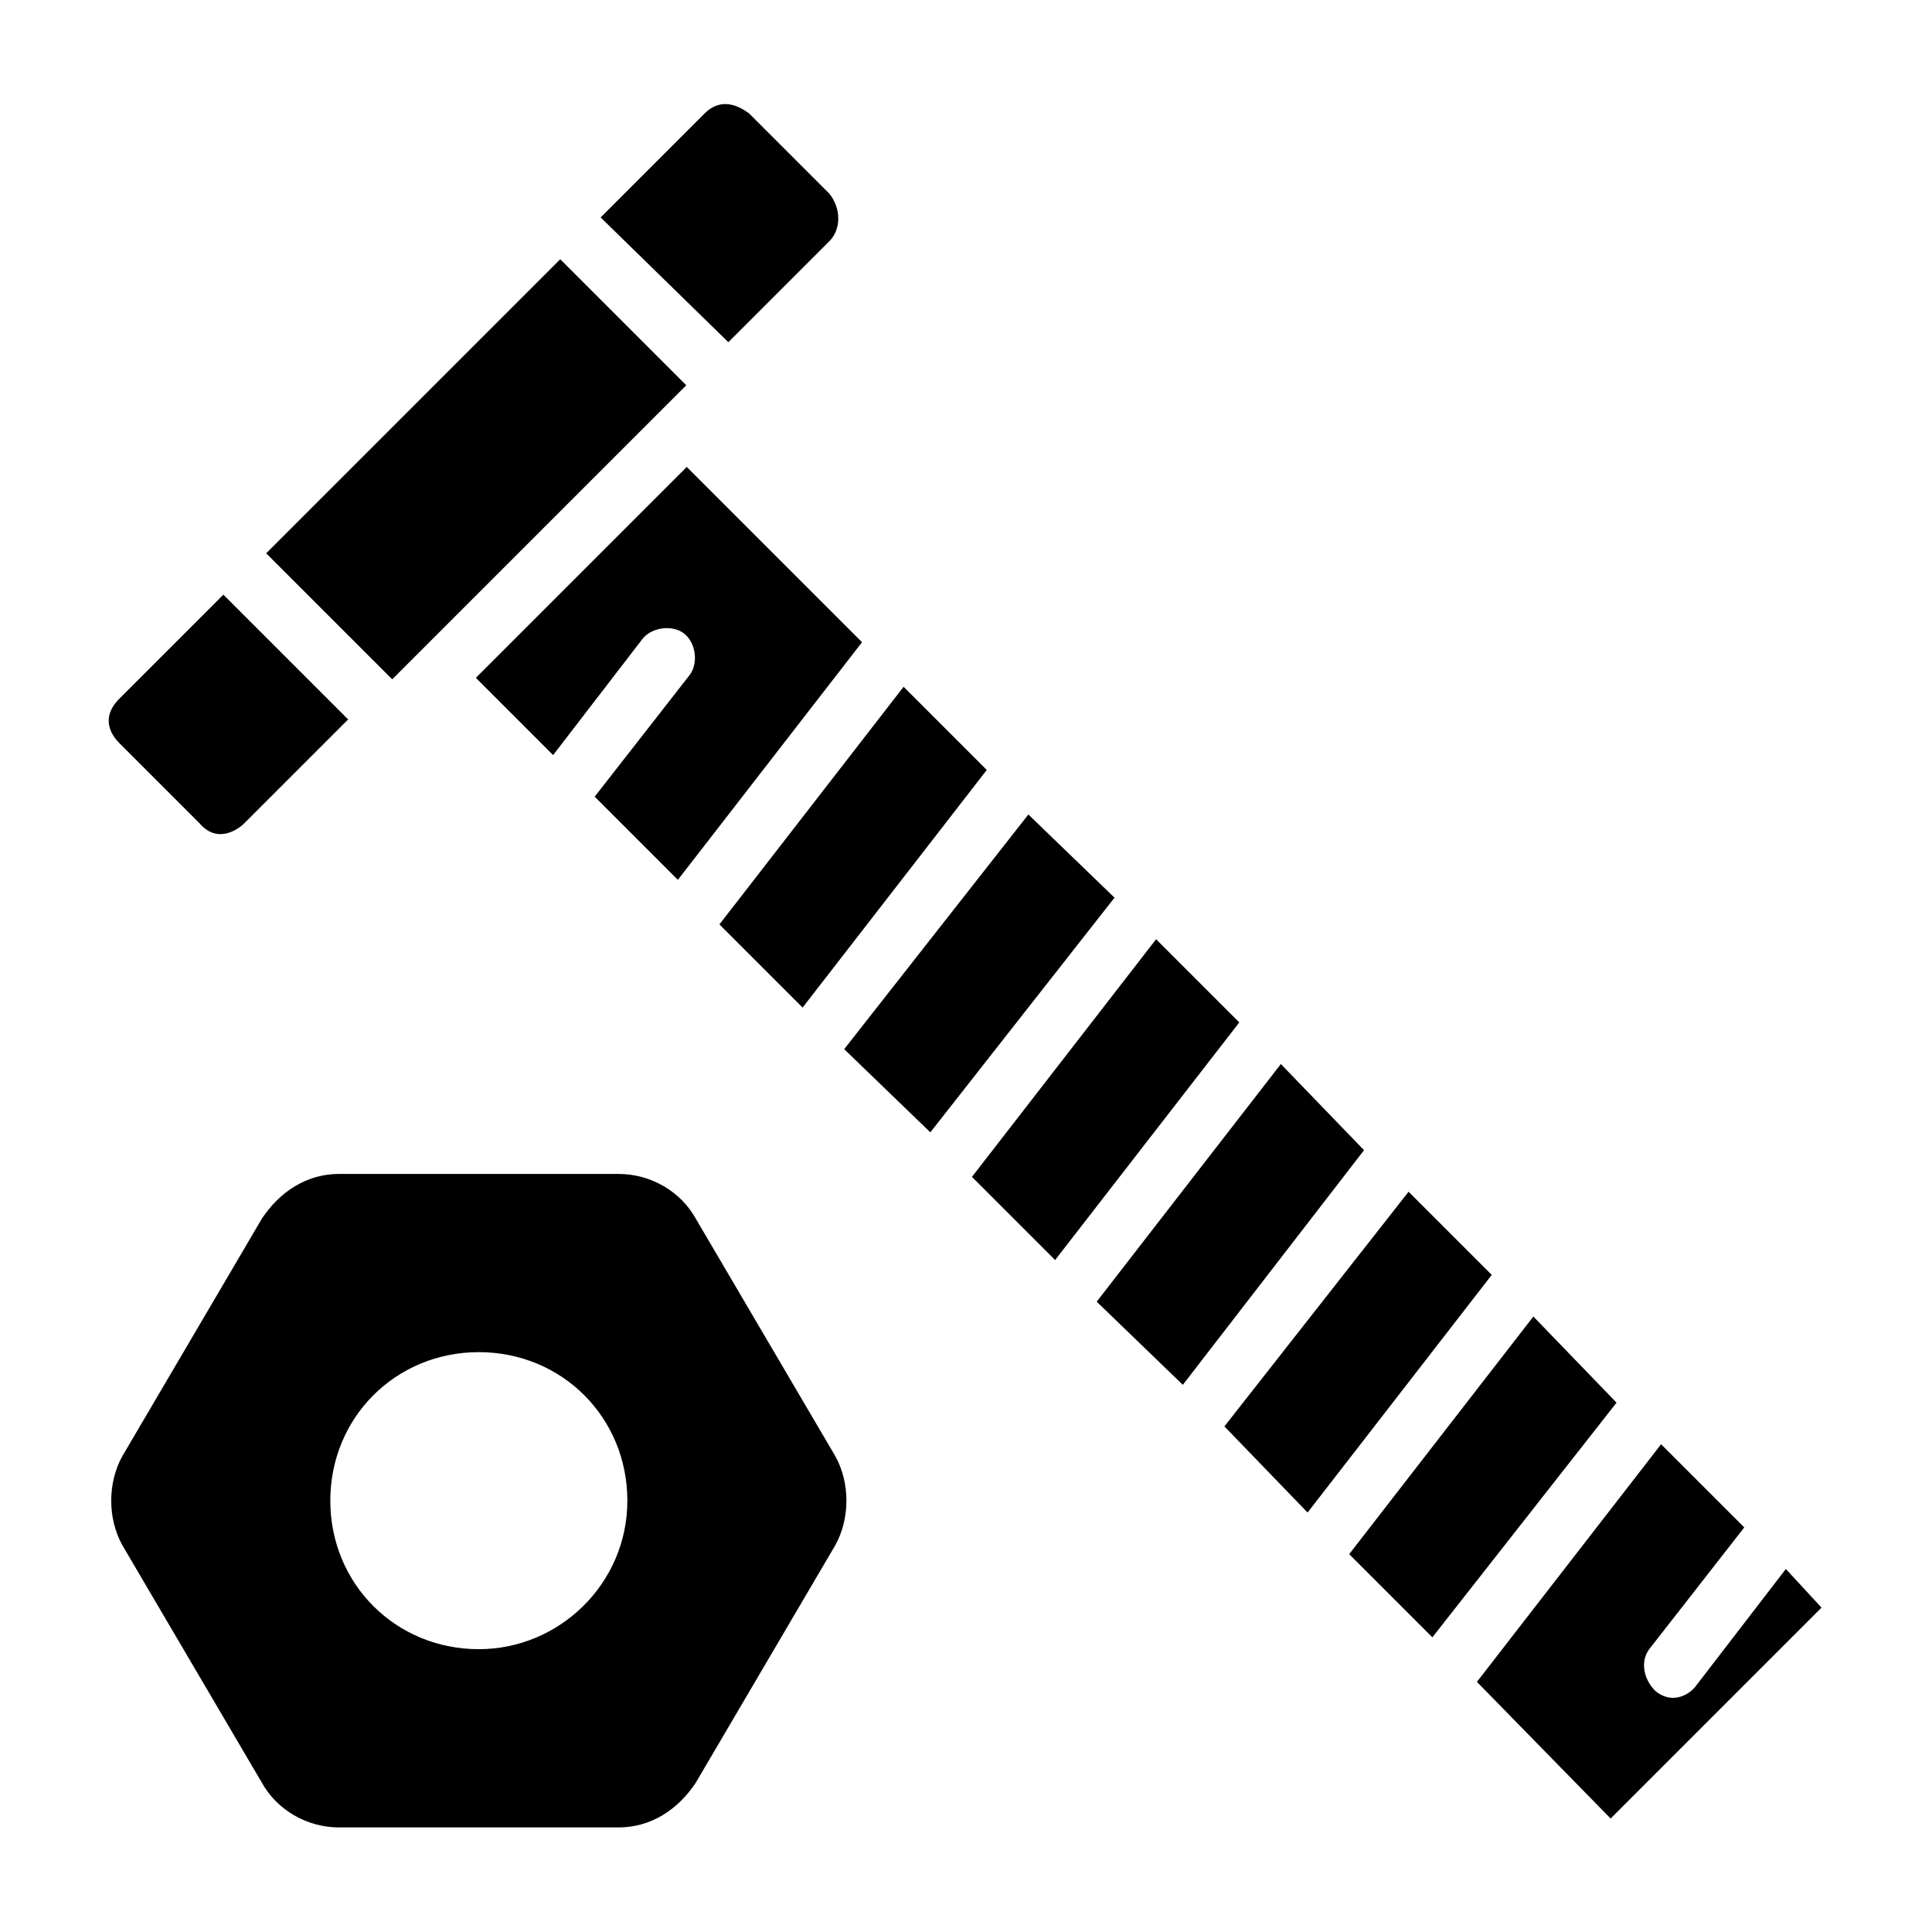<?xml version="1.0" encoding="UTF-8"?>
<!-- Uploaded to: ICON Repo, www.svgrepo.com, Generator: ICON Repo Mixer Tools -->
<svg fill="#000000" width="800px" height="800px" version="1.1" viewBox="144 144 512 512" xmlns="http://www.w3.org/2000/svg">
 <g>
  <path d="m363.79 207.92c3.148-3.148 3.148-8.66 0-12.594l-21.254-21.254c-6.297-4.723-10.234-1.574-11.809 0l-27.551 27.551 33.848 33.062z"/>
  <path d="m196.9 362.21c4.723 5.512 10.234 1.574 11.809 0l27.551-27.551-33.059-33.062-27.555 27.551c-5.512 5.512-1.574 10.234 0 11.809z"/>
  <path d="m214.54 290.63 77.93-77.93 33.398 33.398-77.93 77.93z"/>
  <path d="m270.11 323.64 20.469 20.469 23.617-30.699c2.363-3.148 7.871-3.938 11.02-1.574 3.148 2.363 3.938 7.871 1.574 11.02l-25.191 32.273 22.043 22.043 48.805-62.977-46.445-46.445z"/>
  <path d="m356.7 411.02 48.805-62.977-22.039-22.043-48.809 62.977z"/>
  <path d="m416.53 359.85-48.809 62.188 22.828 22.043 48.809-62.188z"/>
  <path d="m450.38 392.91-48.805 62.977 22.039 22.039 48.809-62.973z"/>
  <path d="m483.44 425.98-48.805 62.977 22.828 22.039 48.02-62.188z"/>
  <path d="m517.29 459.82-48.809 62.191 22.043 22.828 48.805-62.977z"/>
  <path d="m550.36 492.89-48.809 62.977 22.043 22.043 48.805-62.188z"/>
  <path d="m617.27 559.8-23.617 30.699c-1.574 2.363-6.297 5.512-11.02 1.574-3.148-3.148-3.938-7.871-1.574-11.02l25.191-32.273-22.043-22.043-48.805 62.977 35.426 36.211 55.891-55.891z"/>
  <path d="m328.36 466.91c-3.938-7.086-11.809-11.809-20.469-11.809h-73.996c-8.66 0-15.742 4.723-20.469 11.809l-37 62.977c-3.938 7.086-3.938 16.531 0 23.617l37 62.977c3.938 7.086 11.809 11.809 20.469 11.809h73.996c8.66 0 15.742-4.723 20.469-11.809l37-62.977c3.938-7.086 3.938-16.531 0-23.617zm-57.465 114.14c-22.043 0-39.359-17.32-39.359-39.359 0-22.043 17.32-39.359 39.359-39.359 22.043 0 39.359 17.32 39.359 39.359 0 22.043-18.105 39.359-39.359 39.359z"/>
 </g>
</svg>